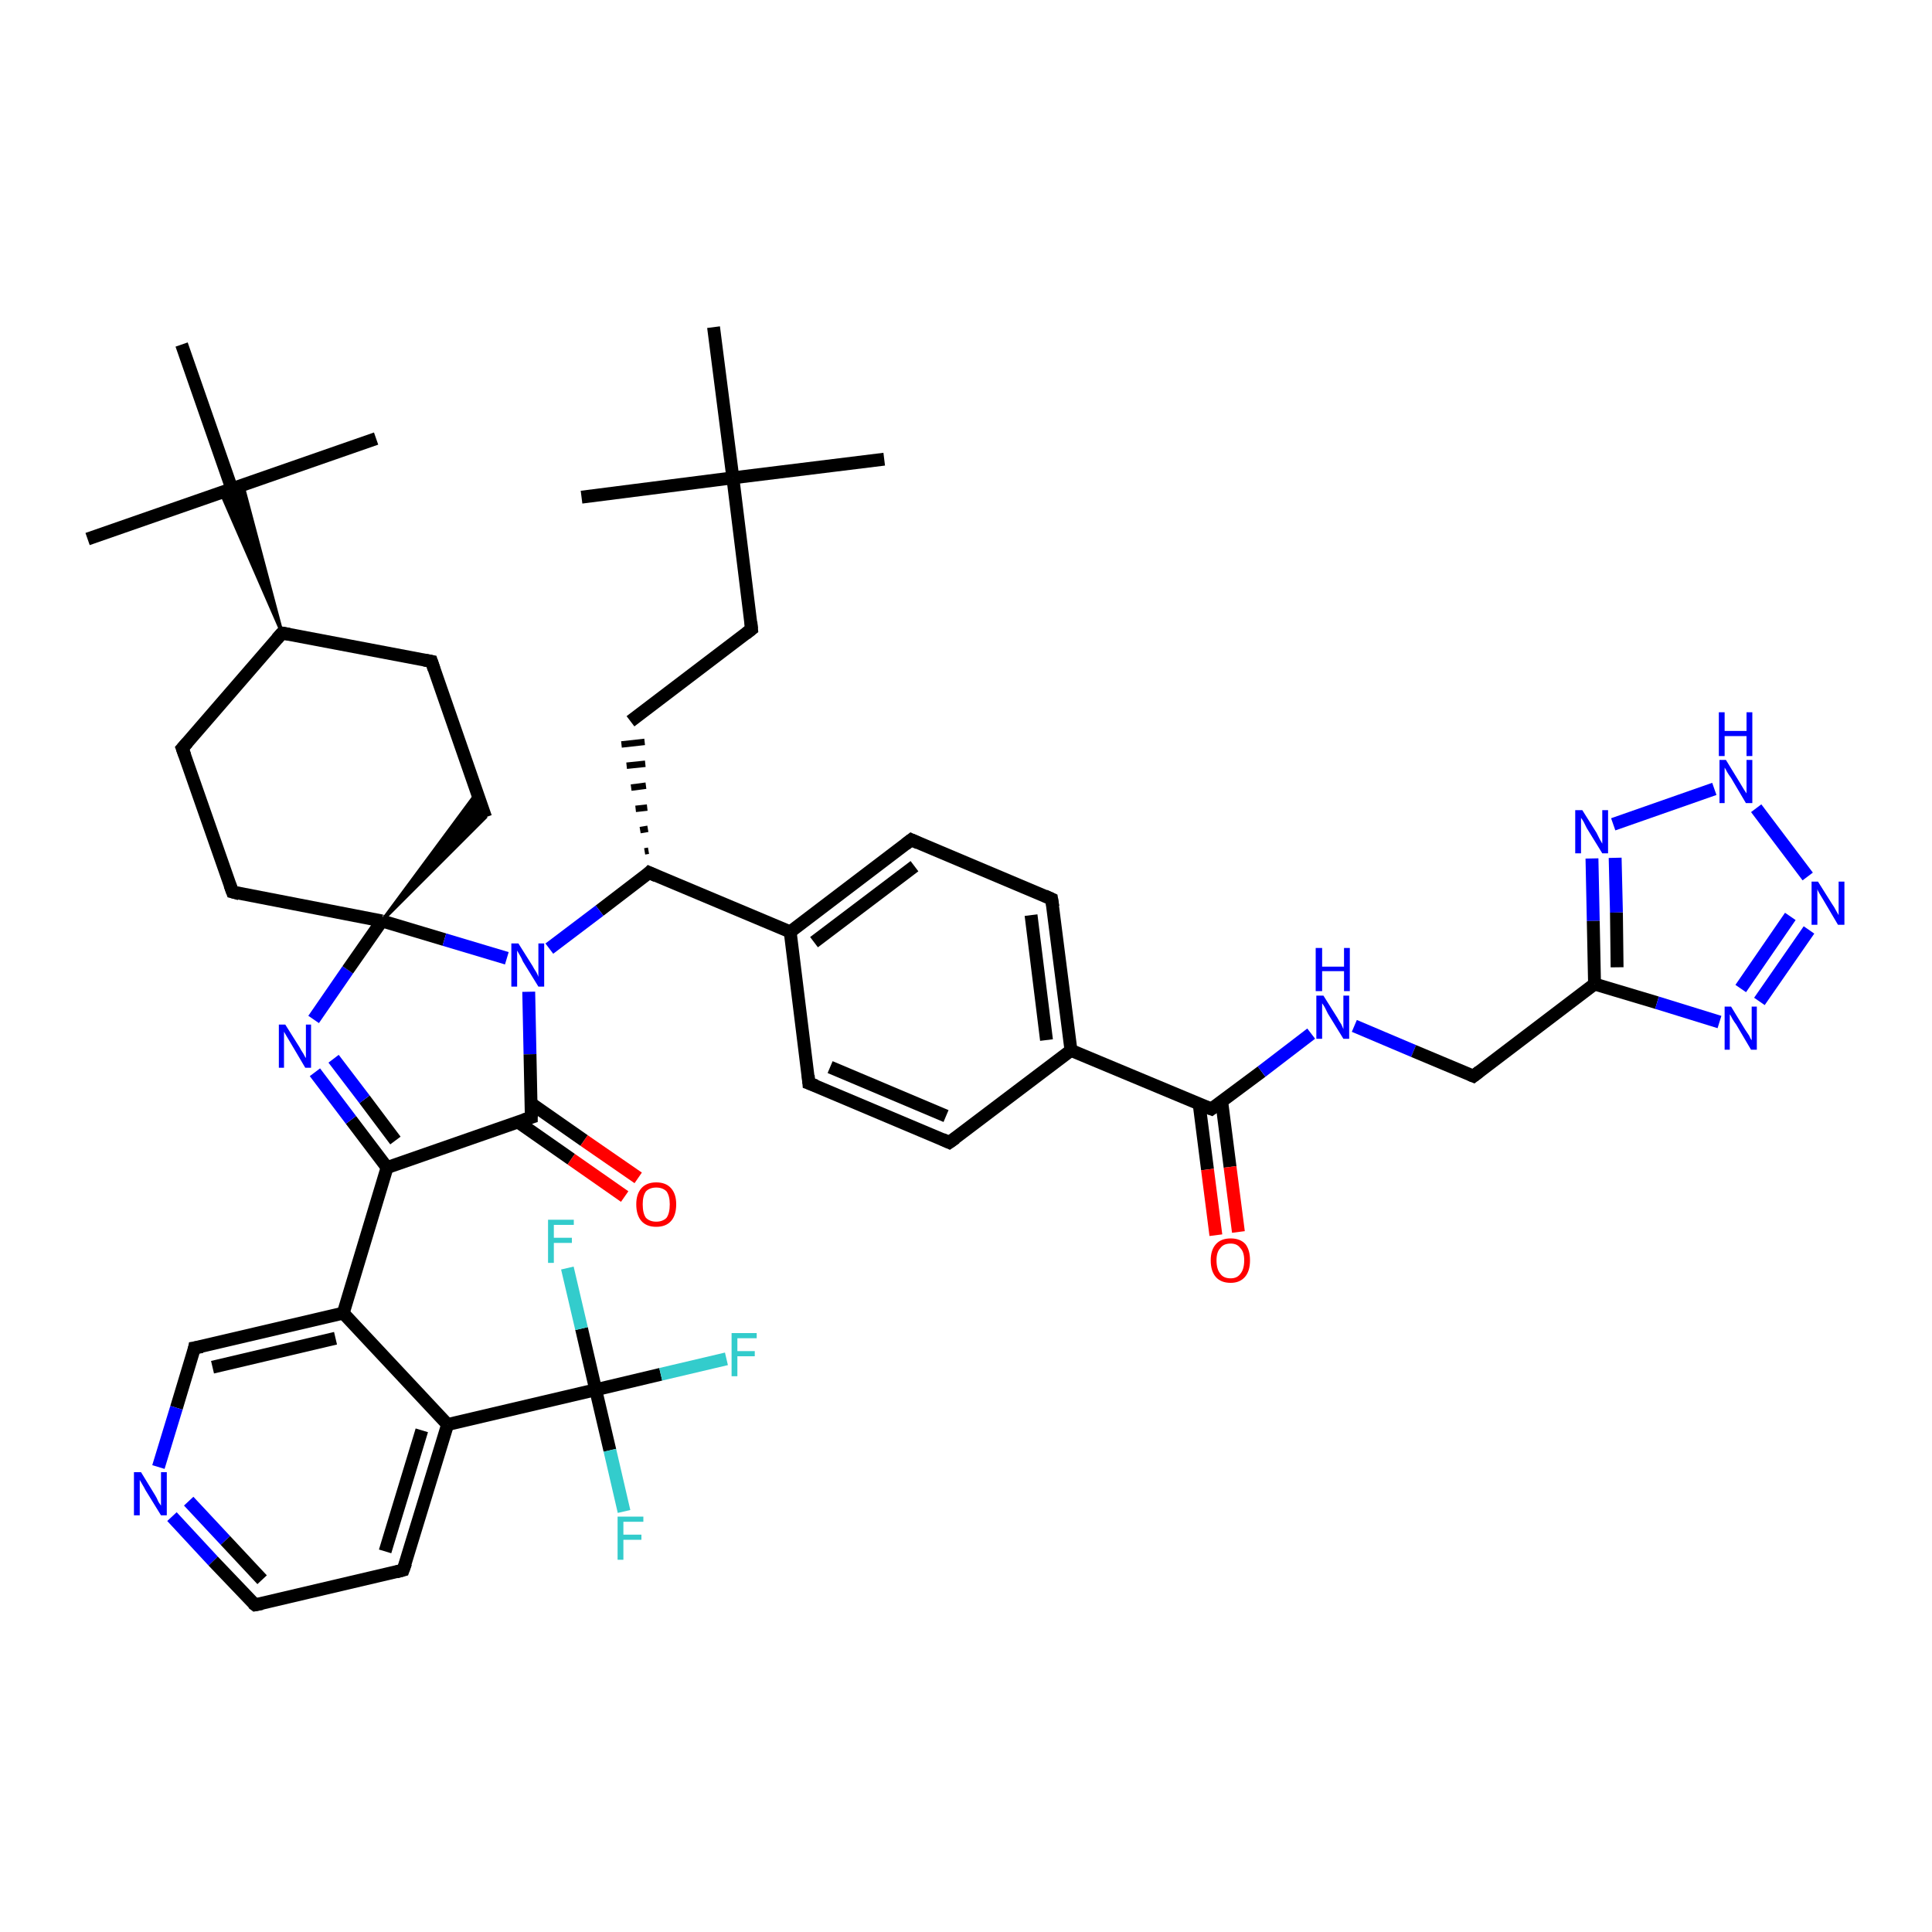 <?xml version='1.0' encoding='iso-8859-1'?>
<svg version='1.1' baseProfile='full'
              xmlns='http://www.w3.org/2000/svg'
                      xmlns:rdkit='http://www.rdkit.org/xml'
                      xmlns:xlink='http://www.w3.org/1999/xlink'
                  xml:space='preserve'
width='300px' height='300px' viewBox='0 0 300 300'>
<!-- END OF HEADER -->
<rect style='opacity:1.0;fill:#FFFFFF;stroke:none' width='300.0' height='300.0' x='0.0' y='0.0'> </rect>
<path class='bond-0 atom-0 atom-1' d='M 137.3,71.3 L 113.8,74.2' style='fill:none;fill-rule:evenodd;stroke:#000000;stroke-width:2.0px;stroke-linecap:butt;stroke-linejoin:miter;stroke-opacity:1' />
<path class='bond-1 atom-1 atom-2' d='M 113.8,74.2 L 90.3,77.2' style='fill:none;fill-rule:evenodd;stroke:#000000;stroke-width:2.0px;stroke-linecap:butt;stroke-linejoin:miter;stroke-opacity:1' />
<path class='bond-2 atom-1 atom-3' d='M 113.8,74.2 L 110.8,50.8' style='fill:none;fill-rule:evenodd;stroke:#000000;stroke-width:2.0px;stroke-linecap:butt;stroke-linejoin:miter;stroke-opacity:1' />
<path class='bond-3 atom-1 atom-4' d='M 113.8,74.2 L 116.7,97.7' style='fill:none;fill-rule:evenodd;stroke:#000000;stroke-width:2.0px;stroke-linecap:butt;stroke-linejoin:miter;stroke-opacity:1' />
<path class='bond-4 atom-4 atom-5' d='M 116.7,97.7 L 97.9,112.0' style='fill:none;fill-rule:evenodd;stroke:#000000;stroke-width:2.0px;stroke-linecap:butt;stroke-linejoin:miter;stroke-opacity:1' />
<path class='bond-5 atom-6 atom-5' d='M 100.7,132.1 L 100.1,132.2' style='fill:none;fill-rule:evenodd;stroke:#000000;stroke-width:1.0px;stroke-linecap:butt;stroke-linejoin:miter;stroke-opacity:1' />
<path class='bond-5 atom-6 atom-5' d='M 100.6,128.7 L 99.4,128.9' style='fill:none;fill-rule:evenodd;stroke:#000000;stroke-width:1.0px;stroke-linecap:butt;stroke-linejoin:miter;stroke-opacity:1' />
<path class='bond-5 atom-6 atom-5' d='M 100.5,125.4 L 98.7,125.6' style='fill:none;fill-rule:evenodd;stroke:#000000;stroke-width:1.0px;stroke-linecap:butt;stroke-linejoin:miter;stroke-opacity:1' />
<path class='bond-5 atom-6 atom-5' d='M 100.3,122.0 L 98.0,122.3' style='fill:none;fill-rule:evenodd;stroke:#000000;stroke-width:1.0px;stroke-linecap:butt;stroke-linejoin:miter;stroke-opacity:1' />
<path class='bond-5 atom-6 atom-5' d='M 100.2,118.6 L 97.3,118.9' style='fill:none;fill-rule:evenodd;stroke:#000000;stroke-width:1.0px;stroke-linecap:butt;stroke-linejoin:miter;stroke-opacity:1' />
<path class='bond-5 atom-6 atom-5' d='M 100.1,115.2 L 96.5,115.6' style='fill:none;fill-rule:evenodd;stroke:#000000;stroke-width:1.0px;stroke-linecap:butt;stroke-linejoin:miter;stroke-opacity:1' />
<path class='bond-6 atom-6 atom-7' d='M 100.8,135.5 L 93.1,141.4' style='fill:none;fill-rule:evenodd;stroke:#000000;stroke-width:2.0px;stroke-linecap:butt;stroke-linejoin:miter;stroke-opacity:1' />
<path class='bond-6 atom-6 atom-7' d='M 93.1,141.4 L 85.3,147.3' style='fill:none;fill-rule:evenodd;stroke:#0000FF;stroke-width:2.0px;stroke-linecap:butt;stroke-linejoin:miter;stroke-opacity:1' />
<path class='bond-7 atom-7 atom-8' d='M 82.1,154.0 L 82.3,163.7' style='fill:none;fill-rule:evenodd;stroke:#0000FF;stroke-width:2.0px;stroke-linecap:butt;stroke-linejoin:miter;stroke-opacity:1' />
<path class='bond-7 atom-7 atom-8' d='M 82.3,163.7 L 82.5,173.5' style='fill:none;fill-rule:evenodd;stroke:#000000;stroke-width:2.0px;stroke-linecap:butt;stroke-linejoin:miter;stroke-opacity:1' />
<path class='bond-8 atom-8 atom-9' d='M 80.4,174.2 L 88.7,180.0' style='fill:none;fill-rule:evenodd;stroke:#000000;stroke-width:2.0px;stroke-linecap:butt;stroke-linejoin:miter;stroke-opacity:1' />
<path class='bond-8 atom-8 atom-9' d='M 88.7,180.0 L 97.0,185.8' style='fill:none;fill-rule:evenodd;stroke:#FF0000;stroke-width:2.0px;stroke-linecap:butt;stroke-linejoin:miter;stroke-opacity:1' />
<path class='bond-8 atom-8 atom-9' d='M 82.4,171.3 L 90.7,177.1' style='fill:none;fill-rule:evenodd;stroke:#000000;stroke-width:2.0px;stroke-linecap:butt;stroke-linejoin:miter;stroke-opacity:1' />
<path class='bond-8 atom-8 atom-9' d='M 90.7,177.1 L 99.1,182.9' style='fill:none;fill-rule:evenodd;stroke:#FF0000;stroke-width:2.0px;stroke-linecap:butt;stroke-linejoin:miter;stroke-opacity:1' />
<path class='bond-9 atom-8 atom-10' d='M 82.5,173.5 L 60.1,181.3' style='fill:none;fill-rule:evenodd;stroke:#000000;stroke-width:2.0px;stroke-linecap:butt;stroke-linejoin:miter;stroke-opacity:1' />
<path class='bond-10 atom-10 atom-11' d='M 60.1,181.3 L 54.5,173.9' style='fill:none;fill-rule:evenodd;stroke:#000000;stroke-width:2.0px;stroke-linecap:butt;stroke-linejoin:miter;stroke-opacity:1' />
<path class='bond-10 atom-10 atom-11' d='M 54.5,173.9 L 48.9,166.5' style='fill:none;fill-rule:evenodd;stroke:#0000FF;stroke-width:2.0px;stroke-linecap:butt;stroke-linejoin:miter;stroke-opacity:1' />
<path class='bond-10 atom-10 atom-11' d='M 61.4,177.1 L 56.6,170.7' style='fill:none;fill-rule:evenodd;stroke:#000000;stroke-width:2.0px;stroke-linecap:butt;stroke-linejoin:miter;stroke-opacity:1' />
<path class='bond-10 atom-10 atom-11' d='M 56.6,170.7 L 51.8,164.4' style='fill:none;fill-rule:evenodd;stroke:#0000FF;stroke-width:2.0px;stroke-linecap:butt;stroke-linejoin:miter;stroke-opacity:1' />
<path class='bond-11 atom-11 atom-12' d='M 48.7,158.3 L 54.0,150.6' style='fill:none;fill-rule:evenodd;stroke:#0000FF;stroke-width:2.0px;stroke-linecap:butt;stroke-linejoin:miter;stroke-opacity:1' />
<path class='bond-11 atom-11 atom-12' d='M 54.0,150.6 L 59.3,143.0' style='fill:none;fill-rule:evenodd;stroke:#000000;stroke-width:2.0px;stroke-linecap:butt;stroke-linejoin:miter;stroke-opacity:1' />
<path class='bond-12 atom-12 atom-13' d='M 59.3,143.0 L 74.1,123.0 L 75.4,126.9 Z' style='fill:#000000;fill-rule:evenodd;fill-opacity:1;stroke:#000000;stroke-width:0.5px;stroke-linecap:butt;stroke-linejoin:miter;stroke-opacity:1;' />
<path class='bond-13 atom-13 atom-14' d='M 75.4,126.9 L 67.0,102.7' style='fill:none;fill-rule:evenodd;stroke:#000000;stroke-width:2.0px;stroke-linecap:butt;stroke-linejoin:miter;stroke-opacity:1' />
<path class='bond-14 atom-14 atom-15' d='M 67.0,102.7 L 43.8,98.3' style='fill:none;fill-rule:evenodd;stroke:#000000;stroke-width:2.0px;stroke-linecap:butt;stroke-linejoin:miter;stroke-opacity:1' />
<path class='bond-15 atom-15 atom-16' d='M 43.8,98.3 L 28.3,116.2' style='fill:none;fill-rule:evenodd;stroke:#000000;stroke-width:2.0px;stroke-linecap:butt;stroke-linejoin:miter;stroke-opacity:1' />
<path class='bond-16 atom-16 atom-17' d='M 28.3,116.2 L 36.1,138.5' style='fill:none;fill-rule:evenodd;stroke:#000000;stroke-width:2.0px;stroke-linecap:butt;stroke-linejoin:miter;stroke-opacity:1' />
<path class='bond-17 atom-15 atom-18' d='M 43.8,98.3 L 34.3,76.5 L 36.0,75.9 Z' style='fill:#000000;fill-rule:evenodd;fill-opacity:1;stroke:#000000;stroke-width:0.5px;stroke-linecap:butt;stroke-linejoin:miter;stroke-opacity:1;' />
<path class='bond-17 atom-15 atom-18' d='M 43.8,98.3 L 36.0,75.9 L 37.7,75.3 Z' style='fill:#000000;fill-rule:evenodd;fill-opacity:1;stroke:#000000;stroke-width:0.5px;stroke-linecap:butt;stroke-linejoin:miter;stroke-opacity:1;' />
<path class='bond-18 atom-18 atom-19' d='M 36.0,75.9 L 58.4,68.1' style='fill:none;fill-rule:evenodd;stroke:#000000;stroke-width:2.0px;stroke-linecap:butt;stroke-linejoin:miter;stroke-opacity:1' />
<path class='bond-19 atom-18 atom-20' d='M 36.0,75.9 L 13.6,83.7' style='fill:none;fill-rule:evenodd;stroke:#000000;stroke-width:2.0px;stroke-linecap:butt;stroke-linejoin:miter;stroke-opacity:1' />
<path class='bond-20 atom-18 atom-21' d='M 36.0,75.9 L 28.2,53.5' style='fill:none;fill-rule:evenodd;stroke:#000000;stroke-width:2.0px;stroke-linecap:butt;stroke-linejoin:miter;stroke-opacity:1' />
<path class='bond-21 atom-10 atom-22' d='M 60.1,181.3 L 53.3,203.9' style='fill:none;fill-rule:evenodd;stroke:#000000;stroke-width:2.0px;stroke-linecap:butt;stroke-linejoin:miter;stroke-opacity:1' />
<path class='bond-22 atom-22 atom-23' d='M 53.3,203.9 L 30.2,209.3' style='fill:none;fill-rule:evenodd;stroke:#000000;stroke-width:2.0px;stroke-linecap:butt;stroke-linejoin:miter;stroke-opacity:1' />
<path class='bond-22 atom-22 atom-23' d='M 52.1,207.8 L 33.0,212.3' style='fill:none;fill-rule:evenodd;stroke:#000000;stroke-width:2.0px;stroke-linecap:butt;stroke-linejoin:miter;stroke-opacity:1' />
<path class='bond-23 atom-23 atom-24' d='M 30.2,209.3 L 27.4,218.6' style='fill:none;fill-rule:evenodd;stroke:#000000;stroke-width:2.0px;stroke-linecap:butt;stroke-linejoin:miter;stroke-opacity:1' />
<path class='bond-23 atom-23 atom-24' d='M 27.4,218.6 L 24.6,227.8' style='fill:none;fill-rule:evenodd;stroke:#0000FF;stroke-width:2.0px;stroke-linecap:butt;stroke-linejoin:miter;stroke-opacity:1' />
<path class='bond-24 atom-24 atom-25' d='M 26.7,235.5 L 33.1,242.4' style='fill:none;fill-rule:evenodd;stroke:#0000FF;stroke-width:2.0px;stroke-linecap:butt;stroke-linejoin:miter;stroke-opacity:1' />
<path class='bond-24 atom-24 atom-25' d='M 33.1,242.4 L 39.6,249.2' style='fill:none;fill-rule:evenodd;stroke:#000000;stroke-width:2.0px;stroke-linecap:butt;stroke-linejoin:miter;stroke-opacity:1' />
<path class='bond-24 atom-24 atom-25' d='M 29.3,233.1 L 35.0,239.2' style='fill:none;fill-rule:evenodd;stroke:#0000FF;stroke-width:2.0px;stroke-linecap:butt;stroke-linejoin:miter;stroke-opacity:1' />
<path class='bond-24 atom-24 atom-25' d='M 35.0,239.2 L 40.7,245.3' style='fill:none;fill-rule:evenodd;stroke:#000000;stroke-width:2.0px;stroke-linecap:butt;stroke-linejoin:miter;stroke-opacity:1' />
<path class='bond-25 atom-25 atom-26' d='M 39.6,249.2 L 62.6,243.8' style='fill:none;fill-rule:evenodd;stroke:#000000;stroke-width:2.0px;stroke-linecap:butt;stroke-linejoin:miter;stroke-opacity:1' />
<path class='bond-26 atom-26 atom-27' d='M 62.6,243.8 L 69.5,221.2' style='fill:none;fill-rule:evenodd;stroke:#000000;stroke-width:2.0px;stroke-linecap:butt;stroke-linejoin:miter;stroke-opacity:1' />
<path class='bond-26 atom-26 atom-27' d='M 59.8,240.9 L 65.5,222.1' style='fill:none;fill-rule:evenodd;stroke:#000000;stroke-width:2.0px;stroke-linecap:butt;stroke-linejoin:miter;stroke-opacity:1' />
<path class='bond-27 atom-27 atom-28' d='M 69.5,221.2 L 92.5,215.8' style='fill:none;fill-rule:evenodd;stroke:#000000;stroke-width:2.0px;stroke-linecap:butt;stroke-linejoin:miter;stroke-opacity:1' />
<path class='bond-28 atom-28 atom-29' d='M 92.5,215.8 L 102.6,213.4' style='fill:none;fill-rule:evenodd;stroke:#000000;stroke-width:2.0px;stroke-linecap:butt;stroke-linejoin:miter;stroke-opacity:1' />
<path class='bond-28 atom-28 atom-29' d='M 102.6,213.4 L 112.8,211.0' style='fill:none;fill-rule:evenodd;stroke:#33CCCC;stroke-width:2.0px;stroke-linecap:butt;stroke-linejoin:miter;stroke-opacity:1' />
<path class='bond-29 atom-28 atom-30' d='M 92.5,215.8 L 94.7,225.2' style='fill:none;fill-rule:evenodd;stroke:#000000;stroke-width:2.0px;stroke-linecap:butt;stroke-linejoin:miter;stroke-opacity:1' />
<path class='bond-29 atom-28 atom-30' d='M 94.7,225.2 L 96.9,234.7' style='fill:none;fill-rule:evenodd;stroke:#33CCCC;stroke-width:2.0px;stroke-linecap:butt;stroke-linejoin:miter;stroke-opacity:1' />
<path class='bond-30 atom-28 atom-31' d='M 92.5,215.8 L 90.3,206.3' style='fill:none;fill-rule:evenodd;stroke:#000000;stroke-width:2.0px;stroke-linecap:butt;stroke-linejoin:miter;stroke-opacity:1' />
<path class='bond-30 atom-28 atom-31' d='M 90.3,206.3 L 88.1,196.9' style='fill:none;fill-rule:evenodd;stroke:#33CCCC;stroke-width:2.0px;stroke-linecap:butt;stroke-linejoin:miter;stroke-opacity:1' />
<path class='bond-31 atom-6 atom-32' d='M 100.8,135.5 L 122.7,144.7' style='fill:none;fill-rule:evenodd;stroke:#000000;stroke-width:2.0px;stroke-linecap:butt;stroke-linejoin:miter;stroke-opacity:1' />
<path class='bond-32 atom-32 atom-33' d='M 122.7,144.7 L 141.5,130.4' style='fill:none;fill-rule:evenodd;stroke:#000000;stroke-width:2.0px;stroke-linecap:butt;stroke-linejoin:miter;stroke-opacity:1' />
<path class='bond-32 atom-32 atom-33' d='M 126.4,146.3 L 142.0,134.5' style='fill:none;fill-rule:evenodd;stroke:#000000;stroke-width:2.0px;stroke-linecap:butt;stroke-linejoin:miter;stroke-opacity:1' />
<path class='bond-33 atom-33 atom-34' d='M 141.5,130.4 L 163.3,139.6' style='fill:none;fill-rule:evenodd;stroke:#000000;stroke-width:2.0px;stroke-linecap:butt;stroke-linejoin:miter;stroke-opacity:1' />
<path class='bond-34 atom-34 atom-35' d='M 163.3,139.6 L 166.3,163.1' style='fill:none;fill-rule:evenodd;stroke:#000000;stroke-width:2.0px;stroke-linecap:butt;stroke-linejoin:miter;stroke-opacity:1' />
<path class='bond-34 atom-34 atom-35' d='M 160.1,142.1 L 162.5,161.5' style='fill:none;fill-rule:evenodd;stroke:#000000;stroke-width:2.0px;stroke-linecap:butt;stroke-linejoin:miter;stroke-opacity:1' />
<path class='bond-35 atom-35 atom-36' d='M 166.3,163.1 L 147.4,177.4' style='fill:none;fill-rule:evenodd;stroke:#000000;stroke-width:2.0px;stroke-linecap:butt;stroke-linejoin:miter;stroke-opacity:1' />
<path class='bond-36 atom-36 atom-37' d='M 147.4,177.4 L 125.6,168.2' style='fill:none;fill-rule:evenodd;stroke:#000000;stroke-width:2.0px;stroke-linecap:butt;stroke-linejoin:miter;stroke-opacity:1' />
<path class='bond-36 atom-36 atom-37' d='M 146.9,173.3 L 128.9,165.7' style='fill:none;fill-rule:evenodd;stroke:#000000;stroke-width:2.0px;stroke-linecap:butt;stroke-linejoin:miter;stroke-opacity:1' />
<path class='bond-37 atom-35 atom-38' d='M 166.3,163.1 L 188.1,172.2' style='fill:none;fill-rule:evenodd;stroke:#000000;stroke-width:2.0px;stroke-linecap:butt;stroke-linejoin:miter;stroke-opacity:1' />
<path class='bond-38 atom-38 atom-39' d='M 186.2,171.4 L 187.5,181.6' style='fill:none;fill-rule:evenodd;stroke:#000000;stroke-width:2.0px;stroke-linecap:butt;stroke-linejoin:miter;stroke-opacity:1' />
<path class='bond-38 atom-38 atom-39' d='M 187.5,181.6 L 188.8,191.8' style='fill:none;fill-rule:evenodd;stroke:#FF0000;stroke-width:2.0px;stroke-linecap:butt;stroke-linejoin:miter;stroke-opacity:1' />
<path class='bond-38 atom-38 atom-39' d='M 189.7,171.0 L 191.0,181.2' style='fill:none;fill-rule:evenodd;stroke:#000000;stroke-width:2.0px;stroke-linecap:butt;stroke-linejoin:miter;stroke-opacity:1' />
<path class='bond-38 atom-38 atom-39' d='M 191.0,181.2 L 192.3,191.3' style='fill:none;fill-rule:evenodd;stroke:#FF0000;stroke-width:2.0px;stroke-linecap:butt;stroke-linejoin:miter;stroke-opacity:1' />
<path class='bond-39 atom-38 atom-40' d='M 188.1,172.2 L 195.9,166.4' style='fill:none;fill-rule:evenodd;stroke:#000000;stroke-width:2.0px;stroke-linecap:butt;stroke-linejoin:miter;stroke-opacity:1' />
<path class='bond-39 atom-38 atom-40' d='M 195.9,166.4 L 203.6,160.5' style='fill:none;fill-rule:evenodd;stroke:#0000FF;stroke-width:2.0px;stroke-linecap:butt;stroke-linejoin:miter;stroke-opacity:1' />
<path class='bond-40 atom-40 atom-41' d='M 210.3,159.3 L 219.5,163.2' style='fill:none;fill-rule:evenodd;stroke:#0000FF;stroke-width:2.0px;stroke-linecap:butt;stroke-linejoin:miter;stroke-opacity:1' />
<path class='bond-40 atom-40 atom-41' d='M 219.5,163.2 L 228.8,167.1' style='fill:none;fill-rule:evenodd;stroke:#000000;stroke-width:2.0px;stroke-linecap:butt;stroke-linejoin:miter;stroke-opacity:1' />
<path class='bond-41 atom-41 atom-42' d='M 228.8,167.1 L 247.6,152.8' style='fill:none;fill-rule:evenodd;stroke:#000000;stroke-width:2.0px;stroke-linecap:butt;stroke-linejoin:miter;stroke-opacity:1' />
<path class='bond-42 atom-42 atom-43' d='M 247.6,152.8 L 257.3,155.7' style='fill:none;fill-rule:evenodd;stroke:#000000;stroke-width:2.0px;stroke-linecap:butt;stroke-linejoin:miter;stroke-opacity:1' />
<path class='bond-42 atom-42 atom-43' d='M 257.3,155.7 L 267.0,158.7' style='fill:none;fill-rule:evenodd;stroke:#0000FF;stroke-width:2.0px;stroke-linecap:butt;stroke-linejoin:miter;stroke-opacity:1' />
<path class='bond-43 atom-43 atom-44' d='M 273.2,155.5 L 280.9,144.4' style='fill:none;fill-rule:evenodd;stroke:#0000FF;stroke-width:2.0px;stroke-linecap:butt;stroke-linejoin:miter;stroke-opacity:1' />
<path class='bond-43 atom-43 atom-44' d='M 270.3,153.5 L 278.0,142.3' style='fill:none;fill-rule:evenodd;stroke:#0000FF;stroke-width:2.0px;stroke-linecap:butt;stroke-linejoin:miter;stroke-opacity:1' />
<path class='bond-44 atom-44 atom-45' d='M 280.7,136.1 L 272.7,125.5' style='fill:none;fill-rule:evenodd;stroke:#0000FF;stroke-width:2.0px;stroke-linecap:butt;stroke-linejoin:miter;stroke-opacity:1' />
<path class='bond-45 atom-45 atom-46' d='M 266.2,122.5 L 250.5,128.0' style='fill:none;fill-rule:evenodd;stroke:#0000FF;stroke-width:2.0px;stroke-linecap:butt;stroke-linejoin:miter;stroke-opacity:1' />
<path class='bond-46 atom-12 atom-7' d='M 59.3,143.0 L 69.0,145.9' style='fill:none;fill-rule:evenodd;stroke:#000000;stroke-width:2.0px;stroke-linecap:butt;stroke-linejoin:miter;stroke-opacity:1' />
<path class='bond-46 atom-12 atom-7' d='M 69.0,145.9 L 78.7,148.8' style='fill:none;fill-rule:evenodd;stroke:#0000FF;stroke-width:2.0px;stroke-linecap:butt;stroke-linejoin:miter;stroke-opacity:1' />
<path class='bond-47 atom-17 atom-12' d='M 36.1,138.5 L 59.3,143.0' style='fill:none;fill-rule:evenodd;stroke:#000000;stroke-width:2.0px;stroke-linecap:butt;stroke-linejoin:miter;stroke-opacity:1' />
<path class='bond-48 atom-27 atom-22' d='M 69.5,221.2 L 53.3,203.9' style='fill:none;fill-rule:evenodd;stroke:#000000;stroke-width:2.0px;stroke-linecap:butt;stroke-linejoin:miter;stroke-opacity:1' />
<path class='bond-49 atom-37 atom-32' d='M 125.6,168.2 L 122.7,144.7' style='fill:none;fill-rule:evenodd;stroke:#000000;stroke-width:2.0px;stroke-linecap:butt;stroke-linejoin:miter;stroke-opacity:1' />
<path class='bond-50 atom-46 atom-42' d='M 247.2,133.3 L 247.4,143.0' style='fill:none;fill-rule:evenodd;stroke:#0000FF;stroke-width:2.0px;stroke-linecap:butt;stroke-linejoin:miter;stroke-opacity:1' />
<path class='bond-50 atom-46 atom-42' d='M 247.4,143.0 L 247.6,152.8' style='fill:none;fill-rule:evenodd;stroke:#000000;stroke-width:2.0px;stroke-linecap:butt;stroke-linejoin:miter;stroke-opacity:1' />
<path class='bond-50 atom-46 atom-42' d='M 250.8,133.2 L 251.0,141.7' style='fill:none;fill-rule:evenodd;stroke:#0000FF;stroke-width:2.0px;stroke-linecap:butt;stroke-linejoin:miter;stroke-opacity:1' />
<path class='bond-50 atom-46 atom-42' d='M 251.0,141.7 L 251.1,150.2' style='fill:none;fill-rule:evenodd;stroke:#000000;stroke-width:2.0px;stroke-linecap:butt;stroke-linejoin:miter;stroke-opacity:1' />
<path d='M 116.6,96.6 L 116.7,97.7 L 115.8,98.4' style='fill:none;stroke:#000000;stroke-width:2.0px;stroke-linecap:butt;stroke-linejoin:miter;stroke-opacity:1;' />
<path d='M 100.5,135.8 L 100.8,135.5 L 101.9,136.0' style='fill:none;stroke:#000000;stroke-width:2.0px;stroke-linecap:butt;stroke-linejoin:miter;stroke-opacity:1;' />
<path d='M 82.5,173.0 L 82.5,173.5 L 81.3,173.9' style='fill:none;stroke:#000000;stroke-width:2.0px;stroke-linecap:butt;stroke-linejoin:miter;stroke-opacity:1;' />
<path d='M 67.4,103.9 L 67.0,102.7 L 65.9,102.5' style='fill:none;stroke:#000000;stroke-width:2.0px;stroke-linecap:butt;stroke-linejoin:miter;stroke-opacity:1;' />
<path d='M 44.9,98.5 L 43.8,98.3 L 43.0,99.2' style='fill:none;stroke:#000000;stroke-width:2.0px;stroke-linecap:butt;stroke-linejoin:miter;stroke-opacity:1;' />
<path d='M 29.1,115.3 L 28.3,116.2 L 28.7,117.3' style='fill:none;stroke:#000000;stroke-width:2.0px;stroke-linecap:butt;stroke-linejoin:miter;stroke-opacity:1;' />
<path d='M 35.7,137.4 L 36.1,138.5 L 37.2,138.8' style='fill:none;stroke:#000000;stroke-width:2.0px;stroke-linecap:butt;stroke-linejoin:miter;stroke-opacity:1;' />
<path d='M 31.4,209.1 L 30.2,209.3 L 30.1,209.8' style='fill:none;stroke:#000000;stroke-width:2.0px;stroke-linecap:butt;stroke-linejoin:miter;stroke-opacity:1;' />
<path d='M 39.2,248.9 L 39.6,249.2 L 40.7,249.0' style='fill:none;stroke:#000000;stroke-width:2.0px;stroke-linecap:butt;stroke-linejoin:miter;stroke-opacity:1;' />
<path d='M 61.5,244.1 L 62.6,243.8 L 63.0,242.7' style='fill:none;stroke:#000000;stroke-width:2.0px;stroke-linecap:butt;stroke-linejoin:miter;stroke-opacity:1;' />
<path d='M 140.6,131.1 L 141.5,130.4 L 142.6,130.9' style='fill:none;stroke:#000000;stroke-width:2.0px;stroke-linecap:butt;stroke-linejoin:miter;stroke-opacity:1;' />
<path d='M 162.2,139.1 L 163.3,139.6 L 163.5,140.8' style='fill:none;stroke:#000000;stroke-width:2.0px;stroke-linecap:butt;stroke-linejoin:miter;stroke-opacity:1;' />
<path d='M 148.4,176.7 L 147.4,177.4 L 146.3,176.9' style='fill:none;stroke:#000000;stroke-width:2.0px;stroke-linecap:butt;stroke-linejoin:miter;stroke-opacity:1;' />
<path d='M 126.7,168.6 L 125.6,168.2 L 125.5,167.0' style='fill:none;stroke:#000000;stroke-width:2.0px;stroke-linecap:butt;stroke-linejoin:miter;stroke-opacity:1;' />
<path d='M 187.0,171.8 L 188.1,172.2 L 188.5,171.9' style='fill:none;stroke:#000000;stroke-width:2.0px;stroke-linecap:butt;stroke-linejoin:miter;stroke-opacity:1;' />
<path d='M 228.3,166.9 L 228.8,167.1 L 229.7,166.4' style='fill:none;stroke:#000000;stroke-width:2.0px;stroke-linecap:butt;stroke-linejoin:miter;stroke-opacity:1;' />
<path class='atom-7' d='M 80.5 146.5
L 82.7 150.0
Q 82.9 150.4, 83.3 151.0
Q 83.6 151.6, 83.6 151.7
L 83.6 146.5
L 84.5 146.5
L 84.5 153.2
L 83.6 153.2
L 81.2 149.3
Q 81.0 148.8, 80.7 148.3
Q 80.4 147.8, 80.3 147.6
L 80.3 153.2
L 79.4 153.2
L 79.4 146.5
L 80.5 146.5
' fill='#0000FF'/>
<path class='atom-9' d='M 98.8 187.0
Q 98.8 185.4, 99.6 184.5
Q 100.4 183.6, 101.9 183.6
Q 103.4 183.6, 104.2 184.5
Q 105.0 185.4, 105.0 187.0
Q 105.0 188.7, 104.2 189.6
Q 103.4 190.5, 101.9 190.5
Q 100.4 190.5, 99.6 189.6
Q 98.8 188.7, 98.8 187.0
M 101.9 189.7
Q 102.9 189.7, 103.5 189.1
Q 104.0 188.4, 104.0 187.0
Q 104.0 185.7, 103.5 185.0
Q 102.9 184.4, 101.9 184.4
Q 100.9 184.4, 100.3 185.0
Q 99.8 185.7, 99.8 187.0
Q 99.8 188.4, 100.3 189.1
Q 100.9 189.7, 101.9 189.7
' fill='#FF0000'/>
<path class='atom-11' d='M 44.3 159.1
L 46.5 162.6
Q 46.7 163.0, 47.1 163.6
Q 47.4 164.2, 47.5 164.3
L 47.5 159.1
L 48.3 159.1
L 48.3 165.8
L 47.4 165.8
L 45.1 161.9
Q 44.8 161.4, 44.5 160.9
Q 44.2 160.4, 44.1 160.2
L 44.1 165.8
L 43.3 165.8
L 43.3 159.1
L 44.3 159.1
' fill='#0000FF'/>
<path class='atom-24' d='M 21.9 228.6
L 24.1 232.2
Q 24.3 232.5, 24.6 233.2
Q 25.0 233.8, 25.0 233.8
L 25.0 228.6
L 25.9 228.6
L 25.9 235.3
L 25.0 235.3
L 22.6 231.4
Q 22.4 231.0, 22.1 230.5
Q 21.8 230.0, 21.7 229.8
L 21.7 235.3
L 20.8 235.3
L 20.8 228.6
L 21.9 228.6
' fill='#0000FF'/>
<path class='atom-29' d='M 113.6 207.0
L 117.5 207.0
L 117.5 207.8
L 114.5 207.8
L 114.5 209.8
L 117.2 209.8
L 117.2 210.6
L 114.5 210.6
L 114.5 213.7
L 113.6 213.7
L 113.6 207.0
' fill='#33CCCC'/>
<path class='atom-30' d='M 95.9 235.5
L 99.9 235.5
L 99.9 236.3
L 96.8 236.3
L 96.8 238.3
L 99.6 238.3
L 99.6 239.1
L 96.8 239.1
L 96.8 242.2
L 95.9 242.2
L 95.9 235.5
' fill='#33CCCC'/>
<path class='atom-31' d='M 85.1 189.4
L 89.1 189.4
L 89.1 190.2
L 86.0 190.2
L 86.0 192.2
L 88.8 192.2
L 88.8 193.0
L 86.0 193.0
L 86.0 196.1
L 85.1 196.1
L 85.1 189.4
' fill='#33CCCC'/>
<path class='atom-39' d='M 188.0 195.7
Q 188.0 194.1, 188.8 193.2
Q 189.6 192.3, 191.1 192.3
Q 192.6 192.3, 193.4 193.2
Q 194.1 194.1, 194.1 195.7
Q 194.1 197.4, 193.3 198.3
Q 192.5 199.2, 191.1 199.2
Q 189.6 199.2, 188.8 198.3
Q 188.0 197.4, 188.0 195.7
M 191.1 198.5
Q 192.1 198.5, 192.6 197.8
Q 193.2 197.1, 193.2 195.7
Q 193.2 194.4, 192.6 193.8
Q 192.1 193.1, 191.1 193.1
Q 190.0 193.1, 189.5 193.8
Q 188.9 194.4, 188.9 195.7
Q 188.9 197.1, 189.5 197.8
Q 190.0 198.5, 191.1 198.5
' fill='#FF0000'/>
<path class='atom-40' d='M 205.5 154.6
L 207.7 158.1
Q 207.9 158.5, 208.3 159.1
Q 208.6 159.8, 208.6 159.8
L 208.6 154.6
L 209.5 154.6
L 209.5 161.3
L 208.6 161.3
L 206.2 157.4
Q 206.0 157.0, 205.7 156.4
Q 205.4 155.9, 205.3 155.8
L 205.3 161.3
L 204.4 161.3
L 204.4 154.6
L 205.5 154.6
' fill='#0000FF'/>
<path class='atom-40' d='M 204.3 147.2
L 205.3 147.2
L 205.3 150.1
L 208.7 150.1
L 208.7 147.2
L 209.6 147.2
L 209.6 153.9
L 208.7 153.9
L 208.7 150.8
L 205.3 150.8
L 205.3 153.9
L 204.3 153.9
L 204.3 147.2
' fill='#0000FF'/>
<path class='atom-43' d='M 268.8 156.3
L 271.0 159.9
Q 271.2 160.2, 271.6 160.8
Q 271.9 161.5, 272.0 161.5
L 272.0 156.3
L 272.8 156.3
L 272.8 163.0
L 271.9 163.0
L 269.6 159.1
Q 269.3 158.7, 269.0 158.2
Q 268.7 157.6, 268.6 157.5
L 268.6 163.0
L 267.8 163.0
L 267.8 156.3
L 268.8 156.3
' fill='#0000FF'/>
<path class='atom-44' d='M 282.3 136.9
L 284.5 140.4
Q 284.8 140.8, 285.1 141.4
Q 285.5 142.1, 285.5 142.1
L 285.5 136.9
L 286.4 136.9
L 286.4 143.6
L 285.4 143.6
L 283.1 139.7
Q 282.8 139.2, 282.5 138.7
Q 282.2 138.2, 282.2 138.0
L 282.2 143.6
L 281.3 143.6
L 281.3 136.9
L 282.3 136.9
' fill='#0000FF'/>
<path class='atom-45' d='M 268.0 118.0
L 270.2 121.6
Q 270.4 121.9, 270.8 122.6
Q 271.2 123.2, 271.2 123.2
L 271.2 118.0
L 272.1 118.0
L 272.1 124.7
L 271.1 124.7
L 268.8 120.8
Q 268.5 120.4, 268.2 119.9
Q 267.9 119.3, 267.8 119.2
L 267.8 124.7
L 267.0 124.7
L 267.0 118.0
L 268.0 118.0
' fill='#0000FF'/>
<path class='atom-45' d='M 266.9 110.6
L 267.8 110.6
L 267.8 113.5
L 271.2 113.5
L 271.2 110.6
L 272.1 110.6
L 272.1 117.4
L 271.2 117.4
L 271.2 114.3
L 267.8 114.3
L 267.8 117.4
L 266.9 117.4
L 266.9 110.6
' fill='#0000FF'/>
<path class='atom-46' d='M 245.7 125.8
L 247.9 129.3
Q 248.1 129.7, 248.4 130.3
Q 248.8 131.0, 248.8 131.0
L 248.8 125.8
L 249.7 125.8
L 249.7 132.5
L 248.8 132.5
L 246.4 128.6
Q 246.2 128.2, 245.9 127.6
Q 245.6 127.1, 245.5 127.0
L 245.5 132.5
L 244.6 132.5
L 244.6 125.8
L 245.7 125.8
' fill='#0000FF'/>
</svg>
